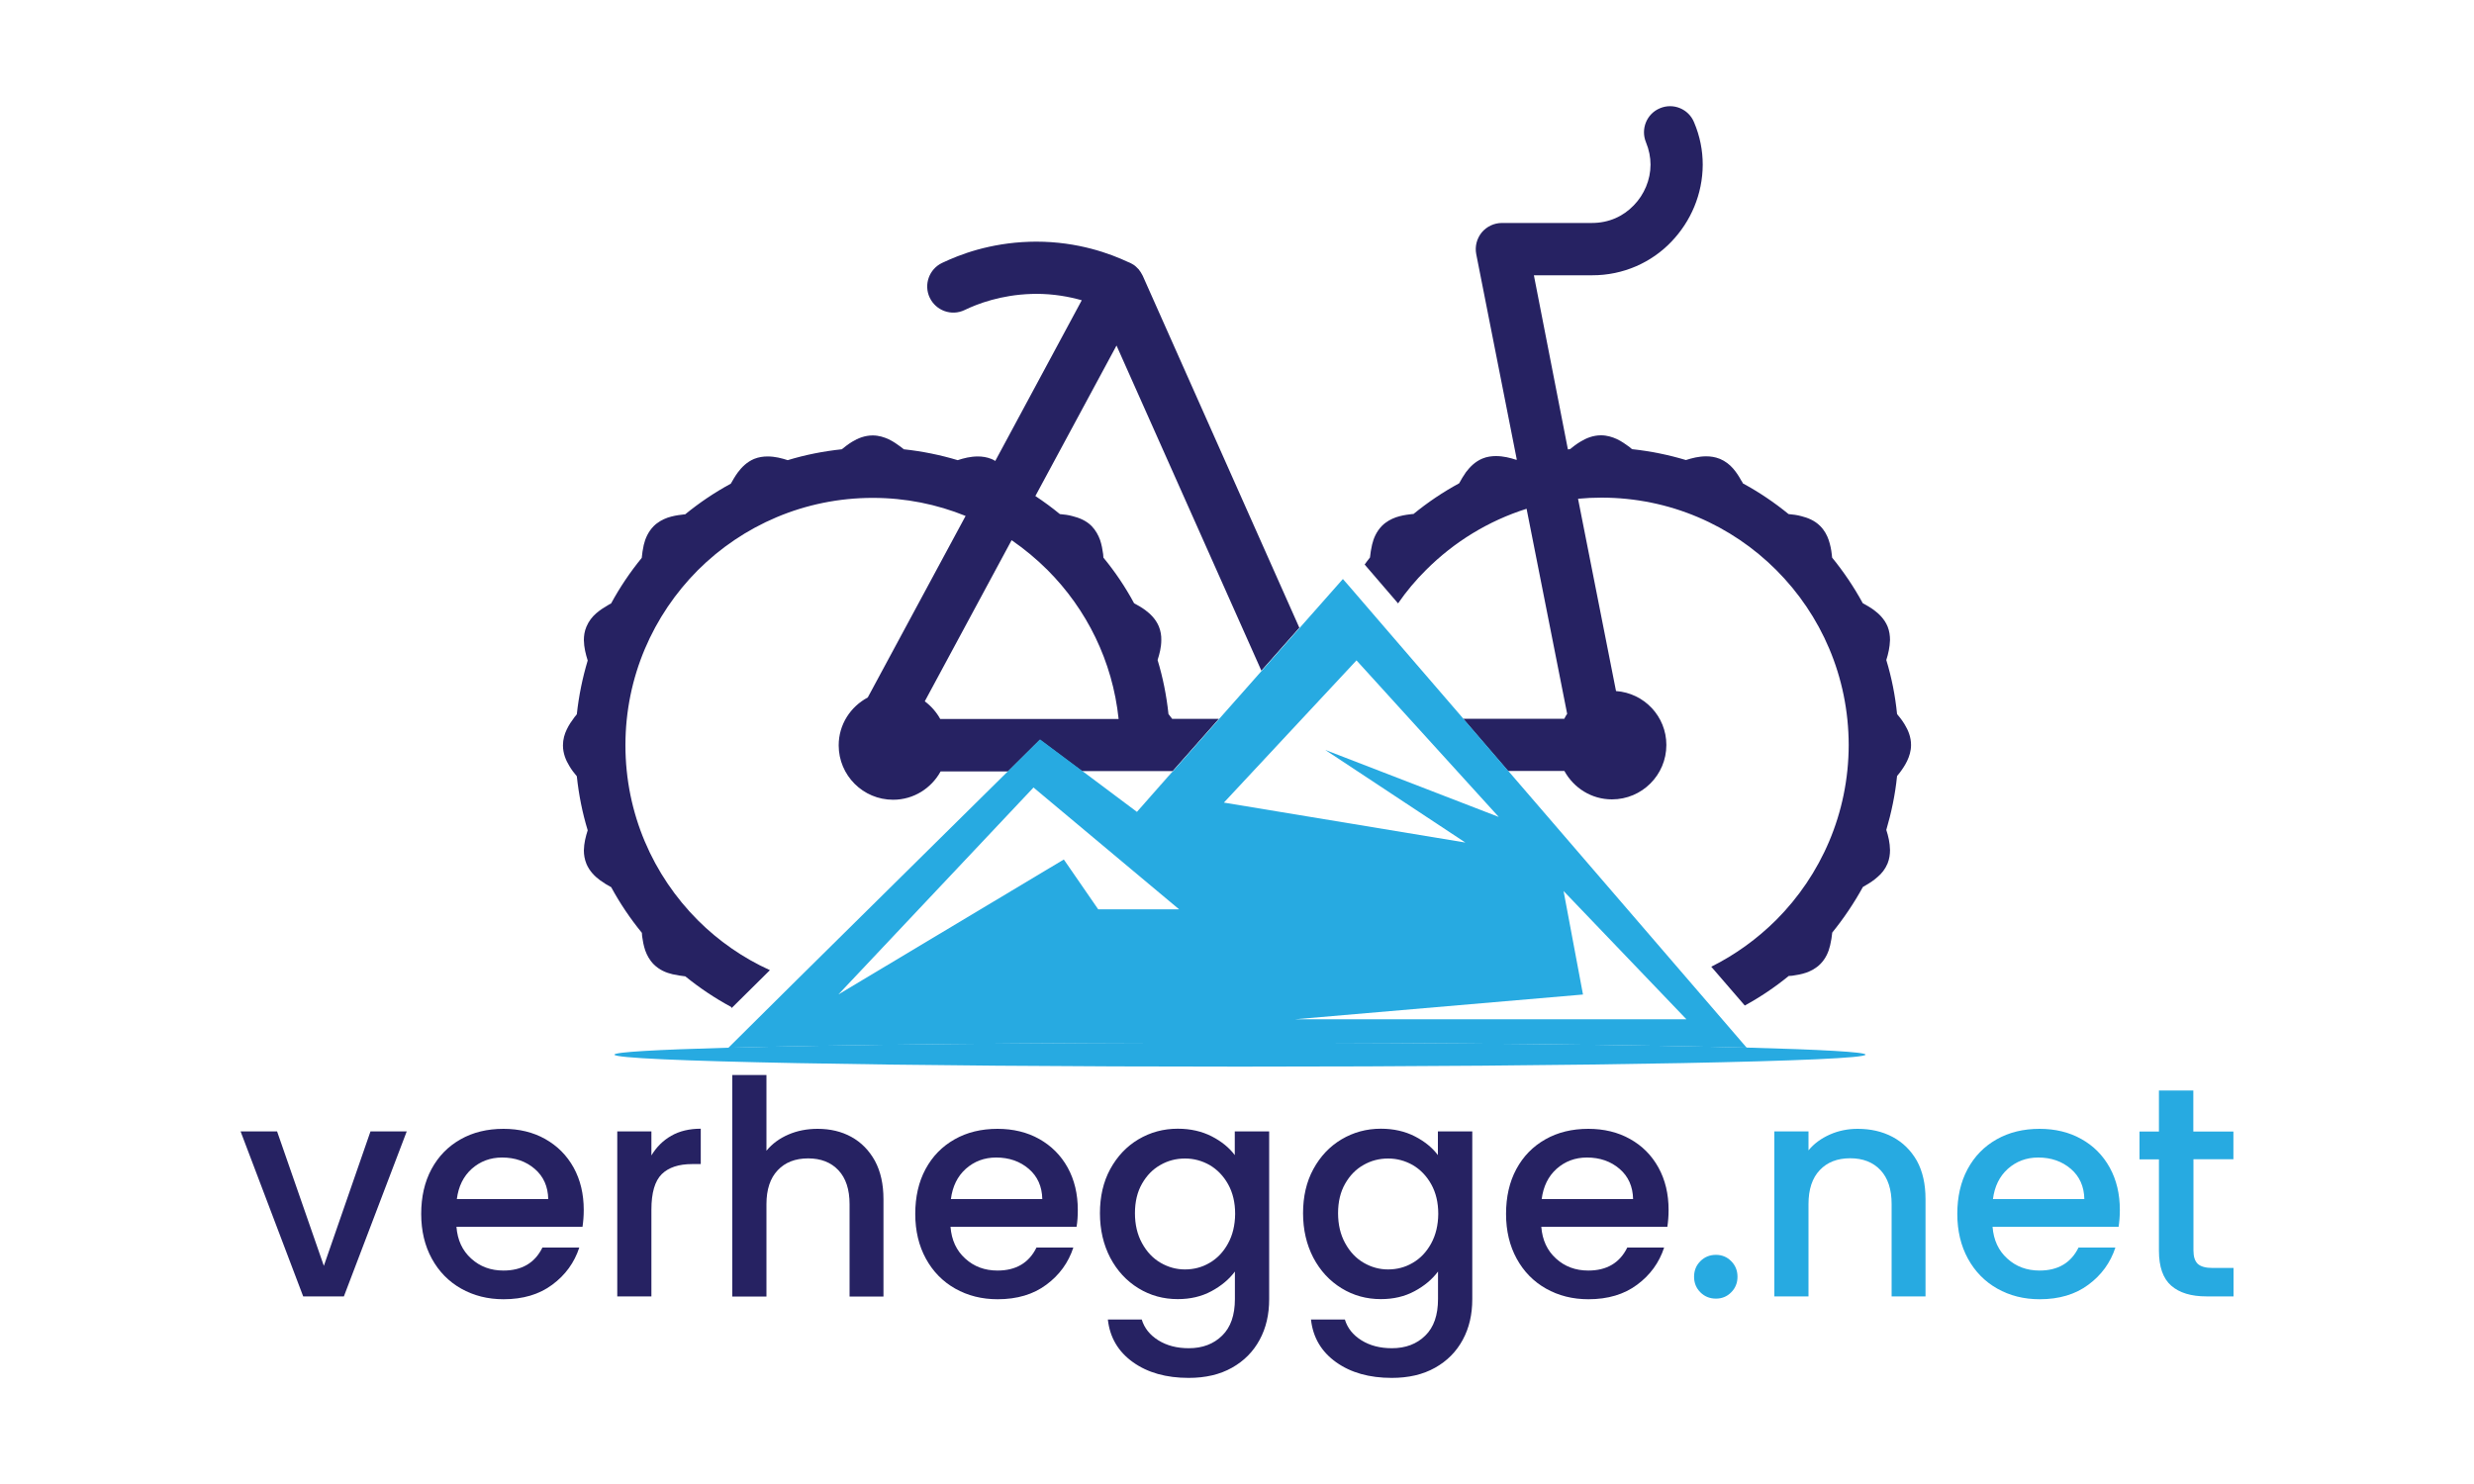 <?xml version="1.0" encoding="utf-8"?>
<!-- Generator: Adobe Illustrator 26.0.2, SVG Export Plug-In . SVG Version: 6.00 Build 0)  -->
<svg version="1.1" id="Layer_1" xmlns="http://www.w3.org/2000/svg" xmlns:xlink="http://www.w3.org/1999/xlink" x="0px" y="0px"
	 viewBox="0 0 200 120" style="enable-background:new 0 0 200 120;" xml:space="preserve">
<style type="text/css">
	.st0{display:none;}
	.st1{display:inline;}
	.st2{fill:none;}
	.st3{fill:#262262;}
	.st4{fill:#27AAE1;}
</style>
<g>
	<g class="st0">
		<g class="st1">
			<defs>
				<rect id="SVGID_1_" x="-91.46" y="-129" width="382.93" height="378"/>
			</defs>
			<clipPath id="SVGID_00000161618247524237051620000017418687284595766194_">
				<use xlink:href="#SVGID_1_"  style="overflow:visible;"/>
			</clipPath>
		</g>
	</g>
	<g>
		<path class="st2" d="M76.01,58.13h14.42c-0.49-4.68-2.58-8.87-5.74-12.04c-0.9-0.9-1.87-1.7-2.91-2.42L74.76,56.7
			C75.28,57.08,75.7,57.57,76.01,58.13z"/>
		<path class="st2" d="M80.53,93.6c-0.95,0-1.77,0.3-2.45,0.91c-0.68,0.61-1.08,1.42-1.21,2.46h7.38c-0.02-1.02-0.38-1.83-1.09-2.44
			C82.45,93.91,81.57,93.6,80.53,93.6z"/>
		<path class="st2" d="M97.78,94.21c-0.61-0.35-1.28-0.53-1.99-0.53c-0.71,0-1.37,0.17-1.99,0.52c-0.61,0.35-1.11,0.86-1.49,1.52
			c-0.38,0.67-0.57,1.46-0.57,2.38s0.19,1.73,0.57,2.42c0.38,0.69,0.88,1.22,1.5,1.59c0.62,0.36,1.28,0.54,1.97,0.54
			c0.71,0,1.37-0.18,1.99-0.53c0.61-0.35,1.11-0.88,1.49-1.56c0.38-0.69,0.57-1.49,0.57-2.41c0-0.92-0.19-1.72-0.57-2.4
			C98.89,95.08,98.4,94.56,97.78,94.21z"/>
		<path class="st2" d="M90.97,62.35h-3.52l2.67,2c0,0,0,0,0,0l1.75,1.31l2.83-3.2c0,0.01-0.01,0.01-0.01,0.02l0.01-0.01l0.1-0.11
			h-2.82H90.97z"/>
		<path class="st2" d="M114.2,94.21c-0.61-0.35-1.28-0.53-1.99-0.53c-0.71,0-1.37,0.17-1.99,0.52c-0.61,0.35-1.11,0.86-1.49,1.52
			c-0.38,0.67-0.57,1.46-0.57,2.38s0.19,1.73,0.57,2.42c0.38,0.69,0.88,1.22,1.5,1.59c0.62,0.36,1.28,0.54,1.97,0.54
			c0.71,0,1.37-0.18,1.99-0.53c0.61-0.35,1.11-0.88,1.49-1.56c0.38-0.69,0.57-1.49,0.57-2.41c0-0.92-0.19-1.72-0.57-2.4
			C115.31,95.08,114.81,94.56,114.2,94.21z"/>
		<path class="st2" d="M83.71,40.12c0.69,0.44,1.35,0.94,1.98,1.46c0.35,0.03,0.7,0.07,1.04,0.17c0.51,0.13,1.07,0.34,1.52,0.79
			c0.34,0.35,0.55,0.75,0.69,1.13c0.14,0.39,0.2,0.78,0.25,1.15c0.01,0.1,0.01,0.19,0.02,0.28c0.94,1.14,1.77,2.37,2.48,3.69
			c0.3,0.16,0.6,0.33,0.9,0.55c0.42,0.31,0.84,0.73,1.1,1.32c0.15,0.37,0.21,0.75,0.2,1.1c0,0.59-0.14,1.13-0.3,1.62
			c0.42,1.41,0.72,2.87,0.88,4.37c0.1,0.13,0.2,0.25,0.3,0.39h3.77l3.44-3.89L90.27,27.95L83.71,40.12z"/>
		<path class="st2" d="M40.58,93.6c-0.95,0-1.77,0.3-2.45,0.91c-0.68,0.61-1.08,1.42-1.21,2.46h7.38c-0.02-1.02-0.38-1.83-1.09-2.44
			C42.51,93.91,41.63,93.6,40.58,93.6z"/>
		<path class="st2" d="M164.77,93.6c-0.95,0-1.77,0.3-2.45,0.91c-0.68,0.61-1.08,1.42-1.21,2.46h7.38
			c-0.02-1.02-0.38-1.83-1.09-2.44C166.7,93.91,165.82,93.6,164.77,93.6z"/>
		<path class="st2" d="M128.29,93.6c-0.95,0-1.77,0.3-2.45,0.91c-0.68,0.61-1.08,1.42-1.21,2.46h7.38
			c-0.02-1.02-0.38-1.83-1.09-2.44C130.22,93.91,129.34,93.6,128.29,93.6z"/>
		<polygon class="st3" points="26.18,102.36 22.4,91.49 19.45,91.49 24.51,104.83 27.8,104.83 32.88,91.49 29.95,91.49 		"/>
		<path class="st3" d="M44.07,92.1c-0.98-0.55-2.11-0.82-3.37-0.82c-1.31,0-2.47,0.28-3.47,0.85c-1.01,0.57-1.79,1.37-2.35,2.41
			c-0.56,1.04-0.83,2.25-0.83,3.62s0.29,2.58,0.86,3.62c0.57,1.04,1.36,1.85,2.37,2.42c1.01,0.57,2.15,0.86,3.43,0.86
			c1.57,0,2.88-0.39,3.93-1.17c1.06-0.78,1.79-1.79,2.19-3.01h-2.98c-0.61,1.24-1.66,1.86-3.15,1.86c-1.03,0-1.9-0.32-2.61-0.97
			c-0.71-0.64-1.11-1.5-1.19-2.57h10.19c0.06-0.4,0.1-0.86,0.1-1.36c0-1.29-0.27-2.43-0.82-3.43C45.82,93.42,45.05,92.65,44.07,92.1
			z M36.93,96.97c0.13-1.03,0.53-1.85,1.21-2.46c0.68-0.6,1.49-0.91,2.45-0.91c1.05,0,1.93,0.31,2.64,0.92
			c0.71,0.61,1.07,1.43,1.09,2.44H36.93z"/>
		<path class="st3" d="M52.66,93.43v-1.94H49.9v13.34h2.76v-7.02c0-1.36,0.28-2.31,0.83-2.86c0.56-0.55,1.38-0.82,2.46-0.82h0.7
			v-2.86c-0.92,0-1.72,0.19-2.38,0.57C53.6,92.22,53.07,92.75,52.66,93.43z"/>
		<path class="st3" d="M68.82,91.93c-0.8-0.44-1.71-0.65-2.72-0.65c-0.86,0-1.64,0.15-2.36,0.46c-0.72,0.31-1.31,0.74-1.78,1.31
			v-6.12H59.2v17.91h2.76v-7.46c0-1.19,0.3-2.11,0.91-2.75c0.6-0.64,1.42-0.96,2.46-0.96c1.03,0,1.85,0.32,2.45,0.96
			c0.6,0.64,0.9,1.55,0.9,2.75v7.46h2.74v-7.87c0-1.21-0.23-2.24-0.69-3.1C70.25,93.01,69.62,92.37,68.82,91.93z"/>
		<path class="st3" d="M84.01,92.1c-0.98-0.55-2.11-0.82-3.37-0.82c-1.31,0-2.47,0.28-3.47,0.85c-1.01,0.57-1.79,1.37-2.35,2.41
			c-0.56,1.04-0.83,2.25-0.83,3.62s0.29,2.58,0.86,3.62c0.57,1.04,1.36,1.85,2.37,2.42c1.01,0.57,2.15,0.86,3.43,0.86
			c1.57,0,2.88-0.39,3.93-1.17c1.06-0.78,1.79-1.79,2.19-3.01h-2.98c-0.61,1.24-1.66,1.86-3.15,1.86c-1.03,0-1.9-0.32-2.61-0.97
			c-0.71-0.64-1.11-1.5-1.19-2.57h10.19c0.07-0.4,0.1-0.86,0.1-1.36c0-1.29-0.27-2.43-0.82-3.43C85.76,93.42,84.99,92.65,84.01,92.1
			z M76.87,96.97c0.13-1.03,0.53-1.85,1.21-2.46c0.68-0.6,1.49-0.91,2.45-0.91c1.05,0,1.93,0.31,2.64,0.92
			c0.71,0.61,1.07,1.43,1.09,2.44H76.87z"/>
		<path class="st3" d="M99.84,93.43c-0.45-0.61-1.08-1.13-1.88-1.54c-0.8-0.41-1.72-0.62-2.75-0.62c-1.16,0-2.22,0.29-3.18,0.86
			c-0.96,0.57-1.72,1.38-2.28,2.41c-0.56,1.03-0.83,2.22-0.83,3.56s0.28,2.54,0.83,3.6c0.56,1.06,1.32,1.88,2.28,2.47
			c0.96,0.59,2.02,0.88,3.18,0.88c1.02,0,1.92-0.21,2.72-0.64c0.8-0.43,1.43-0.96,1.9-1.59v2.23c0,1.29-0.34,2.28-1.03,2.95
			c-0.69,0.68-1.59,1.02-2.7,1.02c-0.95,0-1.77-0.21-2.46-0.64c-0.69-0.43-1.13-0.99-1.34-1.68h-2.74c0.16,1.45,0.84,2.6,2.03,3.45
			c1.19,0.85,2.69,1.27,4.5,1.27c1.36,0,2.52-0.27,3.5-0.82c0.98-0.55,1.72-1.3,2.24-2.26c0.52-0.96,0.77-2.05,0.77-3.28V91.49
			h-2.78V93.43z M99.27,100.56c-0.38,0.69-0.88,1.21-1.49,1.56c-0.61,0.36-1.28,0.53-1.99,0.53c-0.69,0-1.35-0.18-1.97-0.54
			c-0.62-0.36-1.12-0.89-1.5-1.59c-0.38-0.69-0.57-1.5-0.57-2.42s0.19-1.72,0.57-2.38c0.38-0.67,0.88-1.18,1.49-1.52
			c0.61-0.35,1.27-0.52,1.99-0.52c0.71,0,1.37,0.18,1.99,0.53c0.61,0.36,1.11,0.87,1.49,1.55c0.38,0.68,0.57,1.48,0.57,2.4
			C99.84,99.07,99.65,99.87,99.27,100.56z"/>
		<path class="st3" d="M116.26,93.43c-0.45-0.61-1.08-1.13-1.88-1.54c-0.8-0.41-1.72-0.62-2.75-0.62c-1.16,0-2.22,0.29-3.18,0.86
			c-0.96,0.57-1.72,1.38-2.28,2.41c-0.56,1.03-0.83,2.22-0.83,3.56s0.28,2.54,0.83,3.6c0.56,1.06,1.32,1.88,2.28,2.47
			c0.96,0.59,2.02,0.88,3.18,0.88c1.02,0,1.92-0.21,2.72-0.64c0.8-0.43,1.43-0.96,1.9-1.59v2.23c0,1.29-0.34,2.28-1.03,2.95
			c-0.69,0.68-1.59,1.02-2.7,1.02c-0.95,0-1.77-0.21-2.46-0.64c-0.69-0.43-1.13-0.99-1.34-1.68h-2.74c0.16,1.45,0.84,2.6,2.03,3.45
			c1.19,0.85,2.69,1.27,4.5,1.27c1.36,0,2.52-0.27,3.5-0.82c0.98-0.55,1.72-1.3,2.24-2.26c0.52-0.96,0.77-2.05,0.77-3.28V91.49
			h-2.78V93.43z M115.69,100.56c-0.38,0.69-0.88,1.21-1.49,1.56c-0.61,0.36-1.28,0.53-1.99,0.53c-0.69,0-1.35-0.18-1.97-0.54
			c-0.62-0.36-1.12-0.89-1.5-1.59c-0.38-0.69-0.57-1.5-0.57-2.42s0.19-1.72,0.57-2.38c0.38-0.67,0.88-1.18,1.49-1.52
			c0.61-0.35,1.27-0.52,1.99-0.52c0.71,0,1.37,0.18,1.99,0.53c0.61,0.36,1.11,0.87,1.49,1.55c0.38,0.68,0.57,1.48,0.57,2.4
			C116.26,99.07,116.07,99.87,115.69,100.56z"/>
		<path class="st3" d="M131.77,92.1c-0.98-0.55-2.11-0.82-3.37-0.82c-1.31,0-2.47,0.28-3.47,0.85c-1.01,0.57-1.79,1.37-2.35,2.41
			c-0.56,1.04-0.83,2.25-0.83,3.62s0.29,2.58,0.86,3.62c0.57,1.04,1.36,1.85,2.37,2.42c1.01,0.57,2.15,0.86,3.43,0.86
			c1.57,0,2.88-0.39,3.93-1.17c1.06-0.78,1.79-1.79,2.19-3.01h-2.98c-0.61,1.24-1.66,1.86-3.15,1.86c-1.03,0-1.9-0.32-2.61-0.97
			c-0.71-0.64-1.11-1.5-1.19-2.57h10.19c0.06-0.4,0.1-0.86,0.1-1.36c0-1.29-0.27-2.43-0.82-3.43
			C133.52,93.42,132.76,92.65,131.77,92.1z M124.63,96.97c0.13-1.03,0.53-1.85,1.21-2.46c0.68-0.6,1.49-0.91,2.45-0.91
			c1.05,0,1.93,0.31,2.64,0.92c0.71,0.61,1.07,1.43,1.09,2.44H124.63z"/>
		<path class="st4" d="M138.72,101.47c-0.5,0-0.92,0.17-1.26,0.51c-0.34,0.34-0.51,0.76-0.51,1.26c0,0.5,0.17,0.92,0.51,1.26
			c0.34,0.34,0.76,0.51,1.26,0.51c0.48,0,0.9-0.17,1.23-0.51c0.34-0.34,0.51-0.76,0.51-1.26c0-0.5-0.17-0.92-0.51-1.26
			C139.62,101.64,139.2,101.47,138.72,101.47z"/>
		<path class="st4" d="M152.99,91.93c-0.83-0.44-1.77-0.65-2.82-0.65c-0.79,0-1.54,0.15-2.24,0.46c-0.7,0.31-1.28,0.73-1.73,1.28
			v-1.53h-2.76v13.34h2.76v-7.46c0-1.19,0.3-2.11,0.91-2.75c0.6-0.64,1.42-0.96,2.46-0.96c1.03,0,1.85,0.32,2.45,0.96
			c0.6,0.64,0.9,1.55,0.9,2.75v7.46h2.74v-7.87c0-1.21-0.23-2.24-0.7-3.1C154.47,93.01,153.82,92.37,152.99,91.93z"/>
		<path class="st4" d="M168.25,92.1c-0.98-0.55-2.11-0.82-3.37-0.82c-1.31,0-2.46,0.28-3.47,0.85c-1.01,0.57-1.79,1.37-2.35,2.41
			c-0.56,1.04-0.83,2.25-0.83,3.62s0.29,2.58,0.86,3.62c0.57,1.04,1.36,1.85,2.37,2.42c1.01,0.57,2.15,0.86,3.43,0.86
			c1.57,0,2.88-0.39,3.93-1.17c1.06-0.78,1.79-1.79,2.19-3.01h-2.98c-0.61,1.24-1.66,1.86-3.15,1.86c-1.03,0-1.9-0.32-2.61-0.97
			c-0.71-0.64-1.11-1.5-1.19-2.57h10.19c0.06-0.4,0.1-0.86,0.1-1.36c0-1.29-0.27-2.43-0.82-3.43C170,93.42,169.24,92.65,168.25,92.1
			z M161.11,96.97c0.13-1.03,0.53-1.85,1.21-2.46c0.68-0.6,1.49-0.91,2.45-0.91c1.05,0,1.93,0.31,2.64,0.92
			c0.71,0.61,1.07,1.43,1.09,2.44H161.11z"/>
		<path class="st4" d="M180.55,93.75v-2.25h-3.24v-3.32h-2.78v3.32h-1.57v2.25h1.57v7.38c0,1.31,0.33,2.25,0.99,2.83
			c0.66,0.58,1.61,0.87,2.86,0.87h2.18v-2.3h-1.69c-0.56,0-0.96-0.11-1.2-0.33c-0.23-0.22-0.35-0.58-0.35-1.08v-7.38H180.55z"/>
		<path class="st3" d="M126.47,62.35c0.75,1.36,2.18,2.29,3.84,2.29c2.43,0,4.4-1.97,4.4-4.4c0-2.32-1.8-4.2-4.07-4.36l-3.07-15.55
			c0.62-0.06,1.24-0.09,1.89-0.09c5.53,0,10.52,2.24,14.13,5.85c3.63,3.63,5.85,8.62,5.86,14.15c-0.01,5.53-2.24,10.52-5.86,14.15
			c-1.53,1.52-3.3,2.81-5.25,3.78l2.71,3.14c1.26-0.69,2.45-1.49,3.55-2.39c0.1,0,0.19-0.01,0.28-0.02
			c0.37-0.05,0.76-0.12,1.14-0.25c0.39-0.14,0.79-0.35,1.13-0.69c0.45-0.45,0.68-1,0.8-1.52c0.08-0.35,0.14-0.7,0.17-1.03
			c0.93-1.15,1.76-2.38,2.48-3.69c0.08-0.05,0.16-0.09,0.24-0.14c0.33-0.19,0.65-0.4,0.96-0.68c0.32-0.27,0.6-0.62,0.79-1.07
			c0.15-0.37,0.2-0.74,0.2-1.09c-0.01-0.6-0.14-1.14-0.3-1.63c0.41-1.4,0.72-2.86,0.87-4.36c0.06-0.07,0.13-0.15,0.18-0.22
			c0.23-0.3,0.45-0.62,0.63-0.99c0.18-0.38,0.32-0.81,0.32-1.3c0-0.64-0.23-1.19-0.51-1.65c-0.19-0.32-0.4-0.59-0.62-0.85
			c-0.15-1.5-0.44-2.95-0.87-4.37c0.16-0.5,0.28-1.03,0.3-1.62c0-0.35-0.05-0.73-0.2-1.1c-0.25-0.59-0.68-1.01-1.1-1.32
			c-0.3-0.22-0.6-0.39-0.9-0.55c-0.72-1.32-1.55-2.55-2.48-3.69c-0.01-0.09-0.02-0.19-0.03-0.28c-0.04-0.37-0.12-0.76-0.25-1.15
			c-0.13-0.38-0.34-0.78-0.69-1.13c-0.45-0.45-1-0.66-1.51-0.79c-0.36-0.1-0.71-0.14-1.04-0.17c-1.15-0.94-2.38-1.77-3.69-2.48
			c-0.04-0.08-0.08-0.17-0.14-0.24c-0.18-0.33-0.39-0.66-0.66-0.97c-0.27-0.31-0.62-0.59-1.07-0.78h-0.01
			c-0.37-0.15-0.74-0.2-1.09-0.2c-0.6,0-1.14,0.14-1.64,0.3c-1.4-0.42-2.86-0.72-4.36-0.88c-0.07-0.05-0.14-0.12-0.21-0.18
			c-0.31-0.22-0.62-0.45-1-0.63c-0.37-0.17-0.81-0.31-1.29-0.31c-0.65,0-1.2,0.23-1.66,0.51c-0.32,0.19-0.59,0.4-0.85,0.61
			c-0.05,0.01-0.12,0.01-0.17,0.02L124,22.26h4.69c2.55,0.01,4.83-1.05,6.41-2.7c1.59-1.65,2.54-3.86,2.55-6.24
			c0-1.14-0.22-2.3-0.7-3.43c-0.44-1.08-1.68-1.59-2.75-1.14c-1.08,0.44-1.58,1.68-1.14,2.75c0.25,0.61,0.37,1.22,0.37,1.81
			c0,1.23-0.51,2.43-1.36,3.3c-0.85,0.88-2,1.42-3.39,1.42h-7.26c-0.63,0-1.23,0.28-1.64,0.77c-0.4,0.5-0.56,1.13-0.44,1.75
			l3.28,16.62c-0.02,0-0.03,0.01-0.05,0.01c-0.5-0.16-1.03-0.3-1.64-0.3c-0.35,0-0.73,0.05-1.09,0.2c-0.6,0.25-1.01,0.68-1.33,1.1
			c-0.21,0.3-0.39,0.6-0.55,0.9c-1.31,0.71-2.54,1.54-3.69,2.48c-0.1,0.01-0.19,0.01-0.28,0.03c-0.37,0.04-0.75,0.11-1.14,0.24
			c-0.39,0.14-0.79,0.35-1.13,0.69c-0.45,0.46-0.68,1.01-0.8,1.52c-0.08,0.36-0.14,0.71-0.17,1.04c-0.15,0.19-0.3,0.38-0.43,0.57
			l2.7,3.14c0.67-0.97,1.43-1.88,2.27-2.71c2.25-2.25,5.02-3.96,8.12-4.94l3.28,16.58c-0.09,0.12-0.16,0.26-0.23,0.4h-8.18
			l3.63,4.22H126.47z"/>
		<path class="st3" d="M87.45,62.35h3.52h1.01h2.82l3.73-4.22h-3.77c-0.1-0.14-0.2-0.26-0.3-0.39c-0.16-1.5-0.45-2.95-0.88-4.37
			c0.16-0.5,0.3-1.03,0.3-1.62c0.01-0.35-0.05-0.73-0.2-1.1c-0.25-0.59-0.68-1.01-1.1-1.32c-0.3-0.22-0.6-0.39-0.9-0.55
			c-0.71-1.32-1.54-2.55-2.48-3.69c-0.01-0.09-0.01-0.19-0.02-0.28c-0.05-0.37-0.12-0.76-0.25-1.15c-0.14-0.38-0.35-0.78-0.69-1.13
			c-0.45-0.45-1.01-0.66-1.52-0.79c-0.35-0.1-0.7-0.14-1.04-0.17c-0.63-0.52-1.3-1.01-1.98-1.46l6.56-12.17l11.71,26.29l3.07-3.47
			L92.38,22.3c-0.01-0.03-0.04-0.06-0.05-0.09c0,0,0-0.01,0-0.01c0,0,0-0.01-0.01-0.01c-0.07-0.13-0.15-0.26-0.24-0.37
			c-0.01-0.02-0.02-0.04-0.04-0.05c-0.03-0.04-0.06-0.07-0.1-0.1c-0.03-0.03-0.07-0.06-0.1-0.1c-0.02-0.02-0.05-0.05-0.08-0.07
			c-0.02-0.02-0.05-0.04-0.08-0.06c-0.02-0.01-0.04-0.02-0.06-0.04c-0.05-0.03-0.1-0.06-0.16-0.09c-0.01-0.01-0.02-0.02-0.04-0.02
			c-0.02-0.02-0.04-0.03-0.07-0.04c-0.01,0-0.02-0.01-0.03-0.01c-0.02-0.01-0.05-0.02-0.07-0.03c-0.02-0.01-0.04-0.02-0.05-0.02
			c-1.43-0.67-4.03-1.65-7.44-1.65c-0.18,0-0.36,0.01-0.54,0.01c-1.6,0.05-3.02,0.31-4.21,0.64c-1.19,0.33-2.15,0.74-2.85,1.07
			c-1.05,0.5-1.5,1.76-1,2.81c0.5,1.05,1.76,1.51,2.82,1c1.05-0.51,2.94-1.22,5.37-1.3h0.01c0.13,0,0.26-0.01,0.4-0.01
			c1.42,0,2.68,0.23,3.69,0.52l-6.99,12.99h-0.01c-0.09-0.06-0.2-0.12-0.31-0.16c-0.37-0.15-0.75-0.2-1.09-0.2
			c-0.6,0-1.14,0.14-1.63,0.3c-1.4-0.42-2.86-0.72-4.36-0.88c-0.07-0.05-0.15-0.12-0.22-0.18c-0.3-0.22-0.62-0.45-1-0.63
			c-0.37-0.17-0.8-0.31-1.29-0.31c-0.64,0-1.2,0.23-1.66,0.51c-0.31,0.19-0.58,0.4-0.84,0.61c-1.5,0.16-2.96,0.45-4.37,0.88
			c-0.5-0.16-1.03-0.3-1.62-0.3c-0.36,0-0.73,0.05-1.1,0.2c-0.59,0.25-1.01,0.68-1.32,1.1c-0.22,0.3-0.39,0.6-0.56,0.9
			c-1.31,0.71-2.54,1.54-3.69,2.48c-0.09,0.01-0.18,0.01-0.27,0.03c-0.38,0.04-0.76,0.11-1.15,0.24c-0.39,0.14-0.79,0.35-1.13,0.69
			c-0.45,0.46-0.68,1.01-0.8,1.52c-0.08,0.36-0.13,0.71-0.16,1.04c-0.94,1.15-1.77,2.38-2.48,3.69c-0.08,0.04-0.17,0.08-0.24,0.13
			c-0.33,0.19-0.66,0.4-0.97,0.67c-0.31,0.27-0.59,0.62-0.78,1.07c-0.16,0.37-0.21,0.74-0.21,1.09c0.01,0.6,0.15,1.14,0.31,1.65
			c-0.42,1.4-0.72,2.85-0.88,4.35c-0.05,0.07-0.12,0.15-0.18,0.22c-0.23,0.31-0.45,0.62-0.63,1c-0.18,0.37-0.31,0.8-0.31,1.29
			c0,0.65,0.23,1.2,0.51,1.66c0.18,0.31,0.4,0.59,0.61,0.84c0.16,1.51,0.45,2.96,0.88,4.37c-0.16,0.5-0.3,1.03-0.31,1.63
			c0,0.35,0.06,0.72,0.21,1.09c0.25,0.59,0.68,1.01,1.1,1.32c0.3,0.22,0.6,0.4,0.9,0.56c0.71,1.31,1.54,2.54,2.48,3.69
			c0.01,0.1,0.01,0.18,0.02,0.28c0.05,0.37,0.12,0.75,0.25,1.14c0.14,0.39,0.35,0.79,0.69,1.13c0.45,0.45,1,0.68,1.52,0.8
			c0.35,0.08,0.7,0.13,1.03,0.17c1.15,0.93,2.38,1.76,3.7,2.47c0.02,0.03,0.03,0.06,0.05,0.09l3.09-3.06
			c-2.18-0.99-4.16-2.37-5.83-4.04c-3.62-3.63-5.85-8.62-5.85-14.15c0-5.53,2.24-10.52,5.85-14.15c3.63-3.62,8.62-5.85,14.15-5.85
			c2.66,0,5.18,0.52,7.5,1.46l-7.91,14.68c-1.39,0.74-2.35,2.18-2.35,3.87c0,2.43,1.97,4.4,4.4,4.4c1.66,0,3.09-0.93,3.84-2.29h5.45
			l2.57-2.55L87.45,62.35z M81.78,43.68c1.04,0.72,2.01,1.52,2.91,2.42c3.15,3.16,5.25,7.35,5.74,12.04H76.01
			c-0.31-0.56-0.74-1.05-1.25-1.43L81.78,43.68z"/>
		<path class="st3" d="M91.88,65.66l-1.75-1.31c0,0,0,0,0,0l0,0L91.88,65.66l2.81-3.18c0-0.01,0.01-0.01,0.01-0.02L91.88,65.66z"/>
		<polygon class="st3" points="111.88,50.68 111.88,50.68 109.09,47.45 109.09,47.45 109.09,47.45 		"/>
		<path class="st4" d="M58.88,84.73c9.15-0.25,24.26-0.41,41.36-0.41c16.85,0,31.77,0.16,40.96,0.4l-0.16-0.19l-19.1-22.18
			l-3.63-4.22l-6.42-7.45l0,0l-2.78-3.23l0,0l-0.55-0.63l-3.49,3.95l-3.07,3.47l-3.44,3.89l-3.73,4.22l-0.1,0.11l-0.01,0.01
			l-2.81,3.18l-1.75-1.31l0,0l-2.67-2l-3.41-2.55l-2.57,2.55L64.38,79.27l0,0l-3.89,3.86l0,0L58.88,84.73z M136.33,82.42h-31.63
			l23.27-2l-1.57-8.37L136.33,82.42z M109.66,53.4l11.5,12.66l-14.03-5.42l11.33,7.49L98.94,64.9L109.66,53.4z M95.32,73.53h-6.54
			L86,69.5L67.78,80.41l15.77-16.73L95.32,73.53z"/>
		<path class="st4" d="M100.24,84.31c-17.1,0-32.2,0.16-41.36,0.41c-5.8,0.16-9.21,0.35-9.21,0.56c0,0.54,22.64,0.97,50.57,0.97
			s50.57-0.44,50.57-0.97c0-0.21-3.57-0.41-9.61-0.57C132,84.47,117.09,84.31,100.24,84.31z"/>
	</g>
</g>
</svg>
